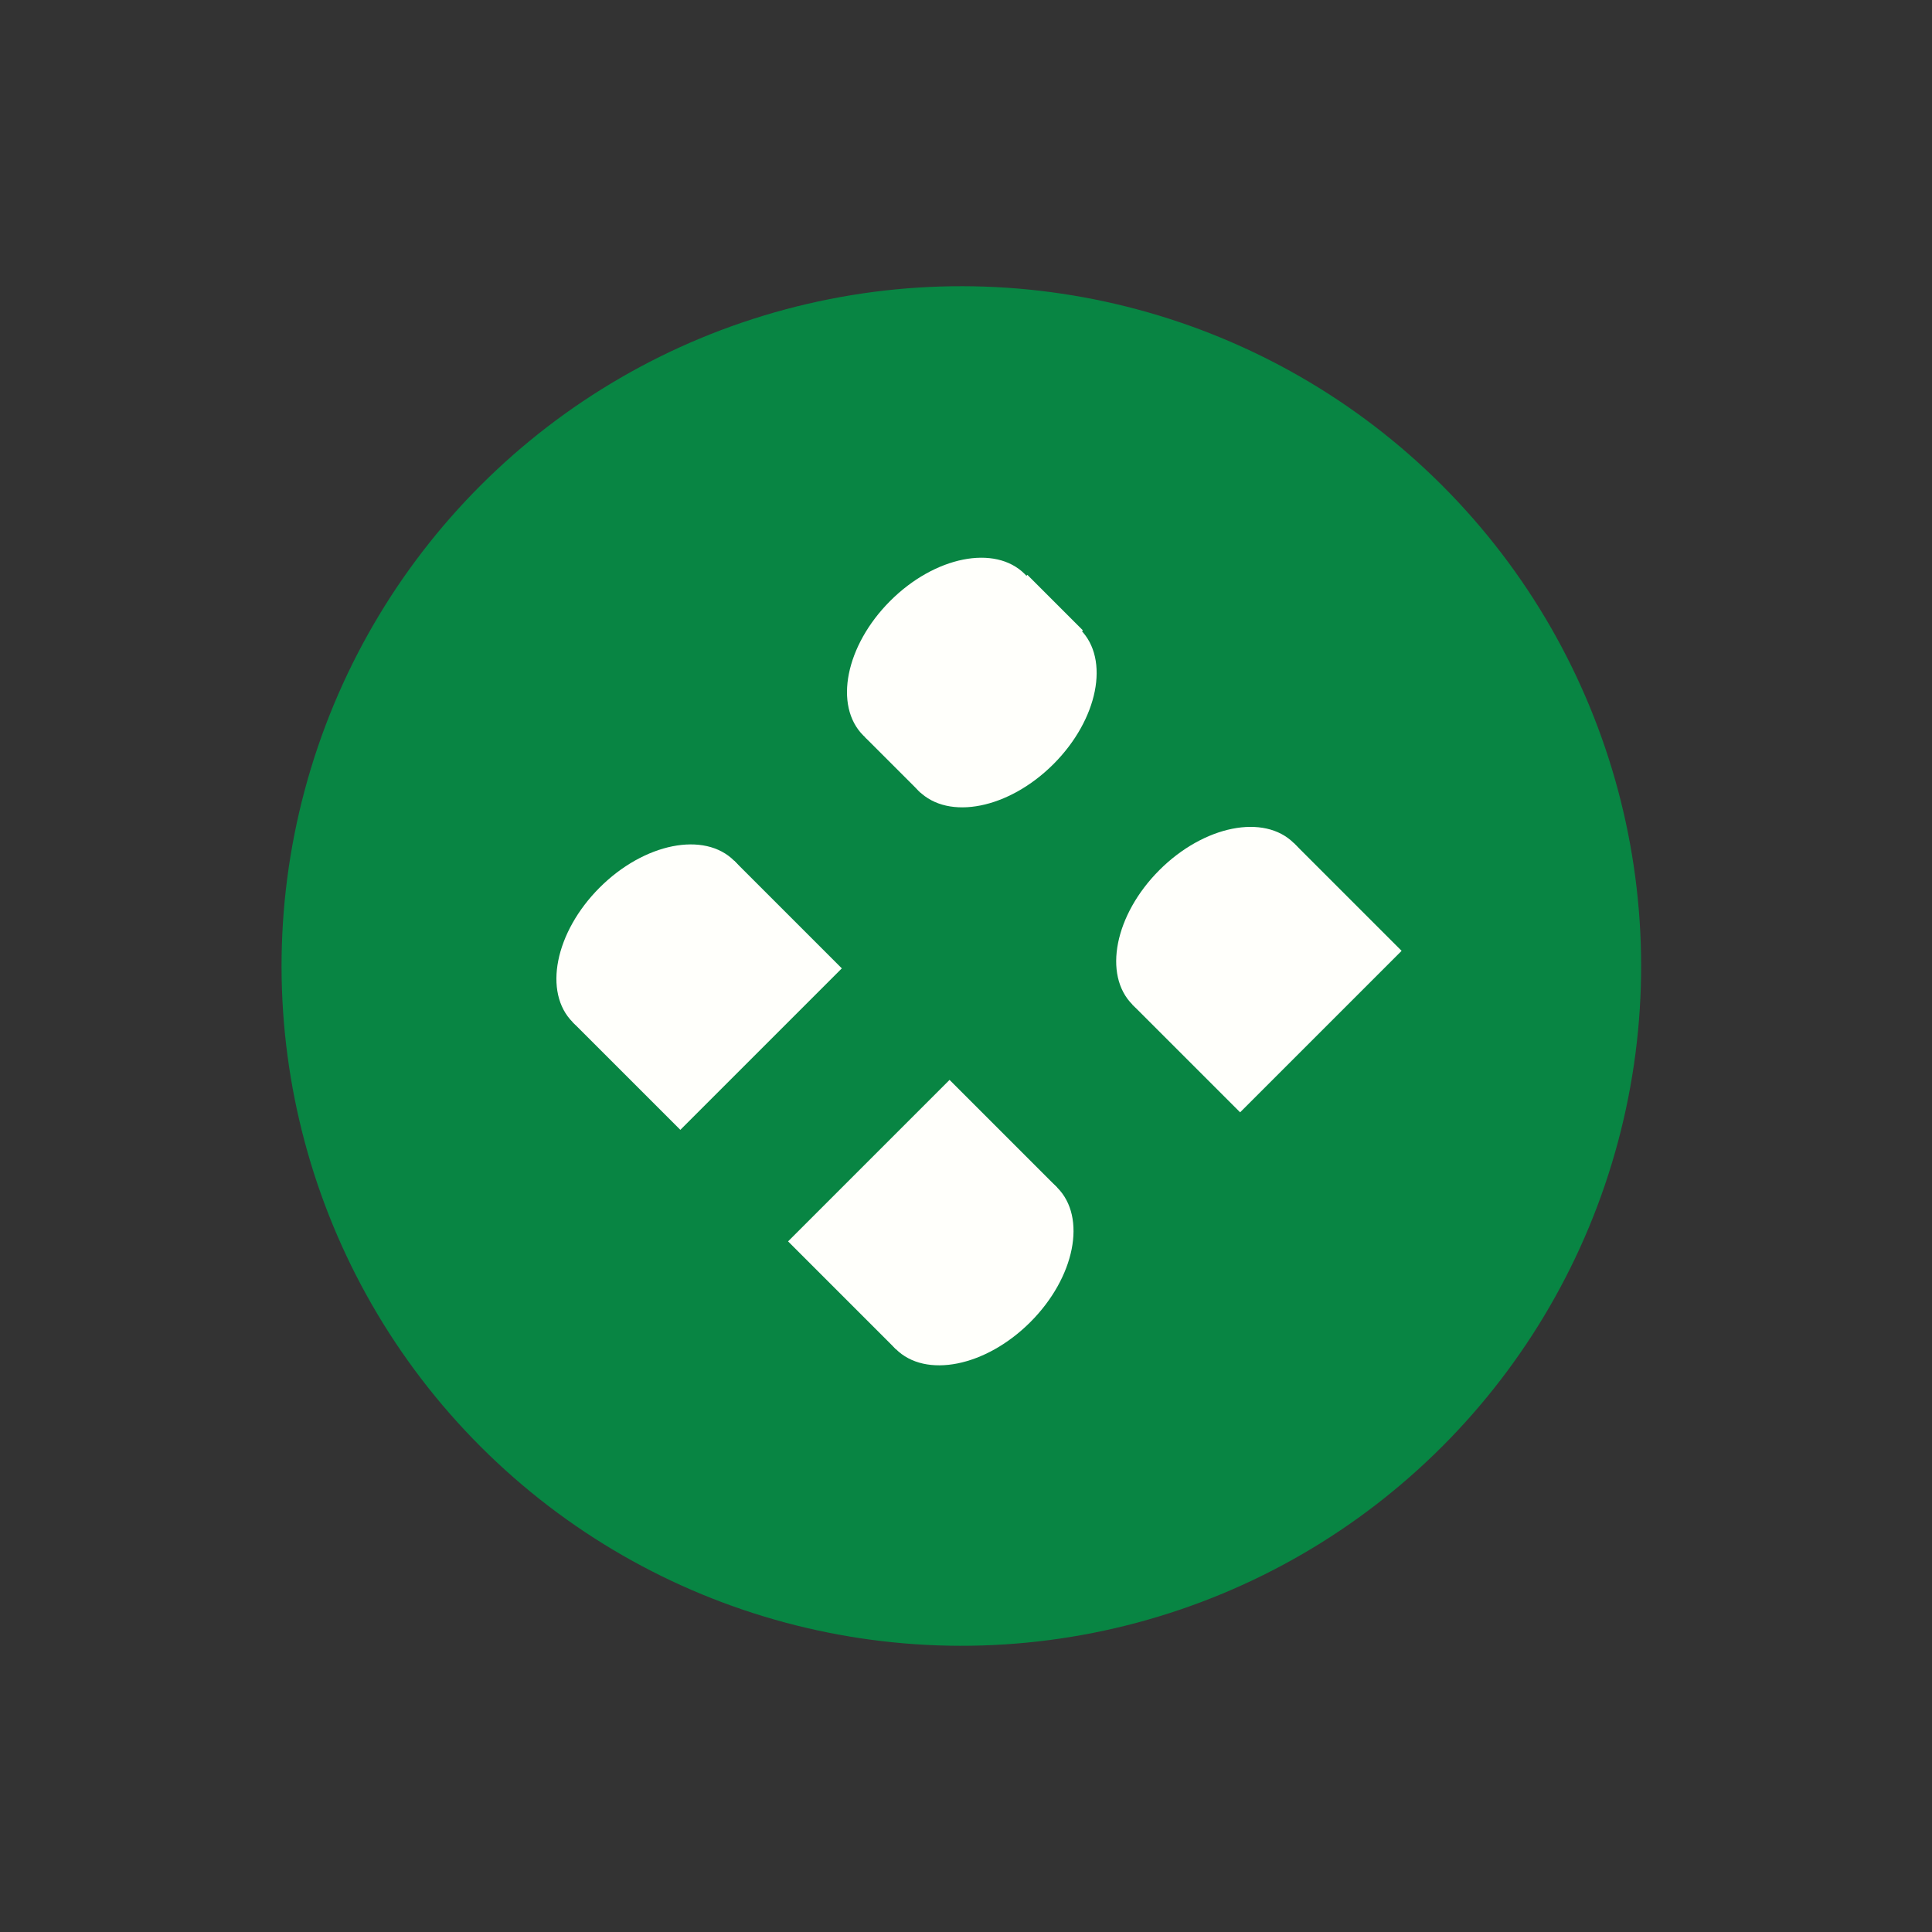 <svg width="54" height="54" viewBox="0 0 54 54" fill="none" xmlns="http://www.w3.org/2000/svg">
<rect x="0" y="0" width="54" height="54" fill="#333333" stroke="none"/>
<circle cx="26.87" cy="27" r="19" transform="rotate(-45 26.87 27)" fill="#088543"/>
<ellipse cx="18.264" cy="26.314" rx="3.191" ry="2.128" transform="rotate(-45 18.264 26.314)" fill="#FFFFFB"/>
<rect x="16.007" y="28.571" width="6.383" height="4.255" transform="rotate(-45 16.007 28.571)" fill="#FFFFFB"/>
<ellipse cx="27.293" cy="35.449" rx="3.191" ry="2.128" transform="rotate(135 27.293 35.449)" fill="#FFFFFB"/>
<rect x="29.549" y="33.192" width="6.383" height="4.255" transform="rotate(135 29.549 33.192)" fill="#FFFFFB"/>
<ellipse cx="33.91" cy="25.824" rx="3.191" ry="2.128" transform="rotate(-45 33.91 25.824)" fill="#FFFFFB"/>
<rect x="31.653" y="28.081" width="6.383" height="4.255" transform="rotate(-45 31.653 28.081)" fill="#FFFFFB"/>
<ellipse cx="26.386" cy="18.301" rx="3.191" ry="2.128" transform="rotate(-45 26.386 18.301)" fill="#FFFFFB"/>
<path d="M30.196 17.596C31.027 18.427 30.69 20.111 29.444 21.358C28.197 22.604 26.513 22.941 25.682 22.11C24.851 21.279 25.188 19.595 26.434 18.348C27.681 17.102 29.365 16.765 30.196 17.596Z" fill="#FFFFFB"/>
<rect x="24.177" y="20.605" width="6.418" height="2.196" transform="rotate(-45 24.177 20.605)" fill="#FFFFFB"/>
</svg>
